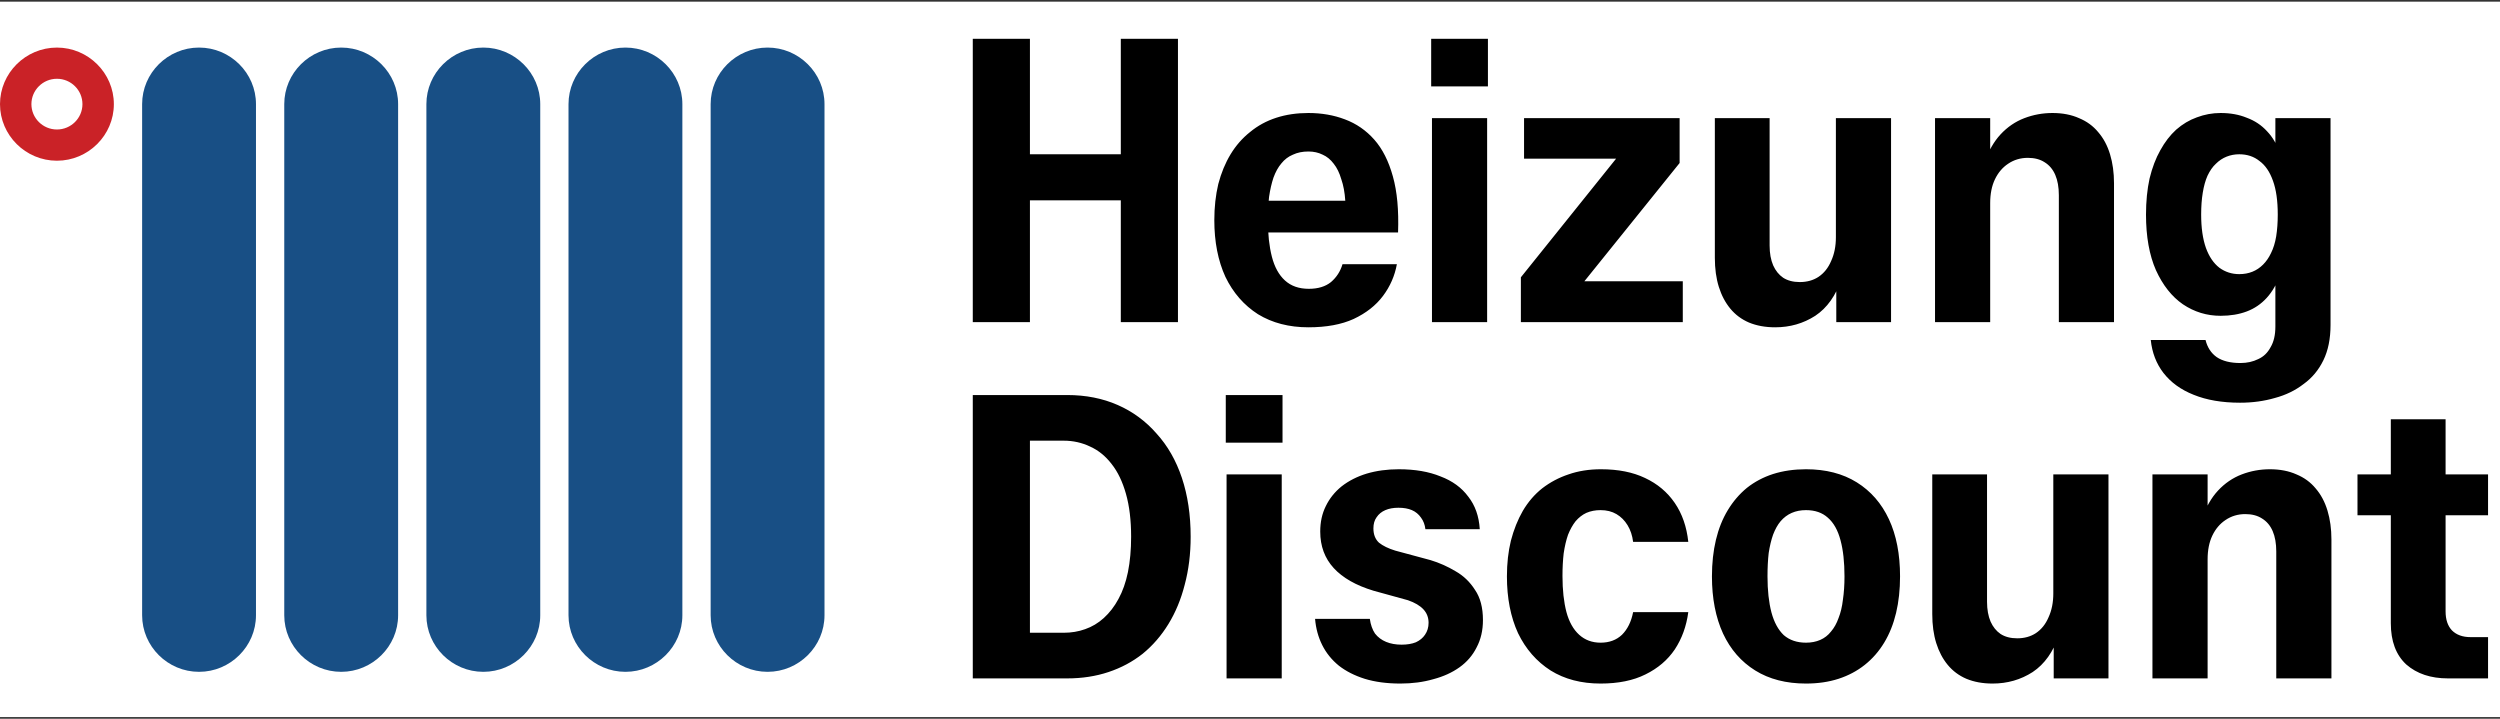 <svg width="800" height="230" viewBox="0 0 800 230" fill="none" xmlns="http://www.w3.org/2000/svg">
<rect x="0" y="0" width="800" height="230" fill="#333333" stroke="none"/>
<g clip-path="url(#clip0_1245_266)">
<rect width="800" height="228.931" transform="translate(0 0.534)" fill="white"/>
<path d="M311.29 103.087V12.413H329.577V103.087H311.29ZM358.659 103.087V12.413H376.946V103.087H358.659ZM327.545 64.1V49.368H360.69V64.1H327.545ZM418.679 104.738C412.499 104.738 407.123 103.341 402.551 100.547C398.064 97.668 394.593 93.689 392.137 88.61C389.767 83.445 388.582 77.392 388.582 70.449C388.582 66.301 389.005 62.449 389.852 58.893C390.783 55.337 392.095 52.162 393.788 49.368C395.482 46.574 397.556 44.204 400.011 42.257C402.466 40.225 405.26 38.701 408.393 37.685C411.525 36.669 414.954 36.161 418.679 36.161C422.912 36.161 426.807 36.838 430.363 38.193C434.003 39.547 437.136 41.706 439.76 44.669C442.385 47.633 444.374 51.569 445.729 56.48C447.084 61.306 447.634 67.275 447.38 74.386H400.519V64.227H430.49C430.32 61.602 429.897 59.316 429.22 57.369C428.627 55.337 427.823 53.686 426.807 52.416C425.791 51.062 424.606 50.088 423.251 49.495C421.896 48.818 420.373 48.479 418.679 48.479C416.817 48.479 415.166 48.818 413.726 49.495C412.287 50.088 411.06 51.019 410.044 52.289C409.028 53.474 408.181 54.998 407.504 56.861C406.911 58.639 406.445 60.671 406.107 62.957C405.853 65.243 405.726 67.74 405.726 70.449C405.726 74.936 406.149 78.831 406.996 82.133C407.842 85.435 409.239 87.975 411.187 89.752C413.134 91.53 415.674 92.419 418.806 92.419C421.769 92.419 424.14 91.7 425.918 90.26C427.696 88.737 428.923 86.832 429.601 84.546H446.999C446.322 88.271 444.84 91.657 442.554 94.705C440.268 97.753 437.136 100.208 433.157 102.071C429.262 103.849 424.436 104.738 418.679 104.738ZM458.23 103.087V37.812H475.882V103.087H458.23ZM457.976 27.652V12.413H476.136V27.652H457.976ZM486.68 103.087V88.737L524.905 41.114L532.652 50.765H487.696V37.812H537.478V52.162L499.125 99.785L491.379 90.007H538.493V103.087H486.68ZM568.054 104.738C564.922 104.738 562.128 104.23 559.673 103.214C557.302 102.198 555.313 100.716 553.704 98.769C552.095 96.822 550.868 94.494 550.021 91.784C549.175 89.075 548.751 85.985 548.751 82.514V37.812H566.276V78.577C566.276 81.032 566.657 83.149 567.419 84.927C568.181 86.62 569.24 87.932 570.594 88.864C572.034 89.795 573.811 90.26 575.928 90.26C578.214 90.26 580.203 89.71 581.897 88.61C583.675 87.424 585.029 85.731 585.961 83.53C586.977 81.329 587.485 78.789 587.485 75.91V37.812H605.137V103.087H587.612V87.721L589.262 89.245C587.485 94.578 584.691 98.515 580.881 101.055C577.071 103.51 572.795 104.738 568.054 104.738ZM619.208 103.087V37.812H636.86V53.432L635.083 51.908C636.353 48.268 638.046 45.304 640.162 43.019C642.364 40.648 644.903 38.912 647.782 37.812C650.661 36.711 653.666 36.161 656.799 36.161C660.016 36.161 662.852 36.711 665.307 37.812C667.762 38.828 669.794 40.309 671.403 42.257C673.096 44.204 674.366 46.574 675.213 49.368C676.059 52.162 676.483 55.252 676.483 58.639V103.087H658.831V62.449C658.831 59.909 658.45 57.75 657.688 55.972C656.926 54.194 655.783 52.84 654.259 51.908C652.819 50.977 651.042 50.511 648.925 50.511C646.554 50.511 644.438 51.146 642.575 52.416C640.797 53.602 639.4 55.252 638.384 57.369C637.368 59.486 636.86 62.025 636.86 64.989V103.087H619.208ZM716.818 128.867C711.061 128.867 706.108 128.02 701.96 126.327C697.896 124.718 694.679 122.39 692.308 119.342C690.023 116.379 688.668 112.865 688.245 108.802H705.77C706.362 111.172 707.548 112.992 709.326 114.262C711.188 115.532 713.728 116.167 716.945 116.167C719.062 116.167 720.967 115.744 722.66 114.897C724.353 114.135 725.666 112.865 726.597 111.088C727.613 109.394 728.121 107.193 728.121 104.484V85.943L729.645 87.721C728.629 90.769 727.19 93.308 725.327 95.34C723.549 97.287 721.432 98.727 718.977 99.658C716.522 100.589 713.728 101.055 710.596 101.055C706.193 101.055 702.172 99.827 698.531 97.372C694.975 94.917 692.097 91.276 689.896 86.451C687.779 81.625 686.721 75.698 686.721 68.671C686.721 64.438 687.102 60.586 687.864 57.115C688.71 53.644 689.853 50.638 691.292 48.098C692.732 45.474 694.425 43.273 696.372 41.495C698.404 39.717 700.605 38.404 702.976 37.558C705.431 36.627 707.971 36.161 710.596 36.161C713.728 36.161 716.522 36.669 718.977 37.685C721.517 38.616 723.676 40.055 725.454 42.003C727.317 43.95 728.671 46.32 729.518 49.114L728.121 51.146V37.812H745.773V103.976C745.773 108.378 745.011 112.146 743.487 115.278C741.963 118.411 739.847 120.951 737.137 122.898C734.513 124.93 731.465 126.412 727.994 127.343C724.523 128.359 720.797 128.867 716.818 128.867ZM716.564 87.721C718.088 87.721 719.485 87.467 720.755 86.959C722.025 86.451 723.168 85.689 724.184 84.673C725.2 83.657 726.047 82.429 726.724 80.99C727.486 79.466 728.036 77.688 728.375 75.656C728.713 73.54 728.883 71.211 728.883 68.671C728.883 64.269 728.375 60.671 727.359 57.877C726.343 54.998 724.904 52.882 723.041 51.527C721.263 50.088 719.104 49.368 716.564 49.368C715.125 49.368 713.77 49.622 712.501 50.13C711.231 50.638 710.088 51.4 709.072 52.416C708.056 53.347 707.167 54.617 706.405 56.226C705.727 57.75 705.22 59.57 704.881 61.687C704.542 63.719 704.373 66.047 704.373 68.671C704.373 72.905 704.881 76.46 705.897 79.339C706.913 82.133 708.352 84.249 710.215 85.689C712.077 87.043 714.194 87.721 716.564 87.721ZM311.29 217.087V126.413H341.514C347.441 126.413 352.817 127.471 357.643 129.588C362.468 131.704 366.617 134.752 370.088 138.731C373.644 142.626 376.353 147.367 378.216 152.955C380.078 158.543 381.01 164.808 381.01 171.75C381.01 177.253 380.375 182.375 379.105 187.116C377.919 191.773 376.184 195.964 373.898 199.689C371.612 203.414 368.86 206.589 365.643 209.213C362.426 211.753 358.786 213.7 354.722 215.055C350.658 216.41 346.255 217.087 341.514 217.087H311.29ZM329.577 202.483H340.371C342.827 202.483 345.112 202.102 347.229 201.34C349.43 200.578 351.42 199.392 353.198 197.784C355.06 196.091 356.627 194.059 357.897 191.688C359.251 189.233 360.267 186.354 360.944 183.052C361.622 179.666 361.96 175.898 361.96 171.75C361.96 166.501 361.41 161.929 360.309 158.035C359.209 154.14 357.685 150.965 355.738 148.51C353.79 145.97 351.505 144.107 348.88 142.922C346.255 141.652 343.419 141.017 340.371 141.017H329.577V202.483ZM392.501 217.087V151.812H410.153V217.087H392.501ZM392.247 141.652V126.413H410.407V141.652H392.247ZM448.127 218.738C443.809 218.738 439.999 218.23 436.698 217.214C433.48 216.198 430.729 214.801 428.443 213.023C426.157 211.161 424.379 208.959 423.109 206.419C421.839 203.88 421.077 201.086 420.823 198.038H438.348C438.602 199.9 439.153 201.467 439.999 202.737C440.931 203.922 442.116 204.811 443.555 205.403C444.995 205.996 446.645 206.292 448.508 206.292C450.286 206.292 451.81 206.038 453.08 205.53C454.35 204.938 455.323 204.133 456.001 203.118C456.763 202.017 457.144 200.747 457.144 199.308C457.144 197.614 456.593 196.175 455.493 194.99C454.392 193.805 452.741 192.831 450.54 192.069L439.491 189.021C433.904 187.328 429.671 184.915 426.792 181.782C423.913 178.65 422.474 174.755 422.474 170.099C422.474 167.051 423.067 164.342 424.252 161.971C425.437 159.516 427.131 157.4 429.332 155.622C431.618 153.844 434.285 152.489 437.333 151.558C440.465 150.627 443.894 150.161 447.619 150.161C452.784 150.161 457.228 150.923 460.953 152.447C464.763 153.886 467.727 156.045 469.843 158.924C472.044 161.717 473.272 165.189 473.526 169.337H456.128C455.958 167.898 455.493 166.67 454.731 165.654C453.969 164.554 452.995 163.749 451.81 163.241C450.625 162.733 449.185 162.479 447.492 162.479C445.883 162.479 444.487 162.733 443.301 163.241C442.116 163.749 441.185 164.511 440.507 165.527C439.83 166.459 439.491 167.644 439.491 169.083C439.491 171.03 440.084 172.554 441.269 173.655C442.539 174.671 444.275 175.517 446.476 176.195L457.779 179.243C460.573 180.089 463.239 181.275 465.779 182.798C468.319 184.238 470.393 186.227 472.002 188.767C473.695 191.222 474.542 194.44 474.542 198.419C474.542 201.721 473.865 204.641 472.51 207.181C471.24 209.721 469.42 211.838 467.049 213.531C464.679 215.224 461.885 216.494 458.668 217.341C455.45 218.272 451.937 218.738 448.127 218.738ZM512.186 218.738C506.005 218.738 500.672 217.341 496.184 214.547C491.697 211.668 488.226 207.689 485.771 202.61C483.4 197.445 482.215 191.392 482.215 184.449C482.215 180.301 482.638 176.491 483.485 173.02C484.416 169.464 485.686 166.289 487.295 163.495C488.988 160.617 491.062 158.204 493.518 156.257C496.058 154.309 498.851 152.828 501.899 151.812C505.032 150.711 508.503 150.161 512.313 150.161C517.816 150.161 522.515 151.092 526.409 152.955C530.388 154.817 533.563 157.484 535.934 160.955C538.304 164.427 539.744 168.575 540.252 173.401H522.599C522.345 171.369 521.753 169.591 520.821 168.067C519.89 166.543 518.705 165.358 517.266 164.511C515.826 163.665 514.133 163.241 512.186 163.241C510.493 163.241 508.969 163.538 507.614 164.13C506.344 164.723 505.201 165.612 504.185 166.797C503.254 167.982 502.45 169.422 501.772 171.115C501.18 172.808 500.714 174.798 500.375 177.084C500.121 179.285 499.994 181.698 499.994 184.322C499.994 188.81 500.418 192.662 501.264 195.879C502.111 199.011 503.466 201.424 505.328 203.118C507.191 204.811 509.477 205.657 512.186 205.657C514.98 205.657 517.266 204.811 519.043 203.118C520.821 201.34 522.007 198.927 522.599 195.879H540.252C539.659 200.366 538.22 204.345 535.934 207.816C533.648 211.203 530.515 213.87 526.536 215.817C522.642 217.764 517.858 218.738 512.186 218.738ZM577.918 218.738C571.569 218.738 566.15 217.341 561.663 214.547C557.176 211.753 553.747 207.816 551.376 202.737C549.006 197.572 547.821 191.476 547.821 184.449C547.821 180.216 548.244 176.322 549.091 172.766C549.937 169.21 551.207 166.035 552.9 163.241C554.594 160.447 556.626 158.077 558.996 156.13C561.451 154.182 564.245 152.701 567.378 151.685C570.595 150.669 574.108 150.161 577.918 150.161C584.268 150.161 589.686 151.558 594.174 154.352C598.661 157.146 602.09 161.082 604.46 166.162C606.831 171.242 608.016 177.338 608.016 184.449C608.016 188.683 607.593 192.577 606.746 196.133C605.899 199.689 604.629 202.864 602.936 205.657C601.243 208.451 599.169 210.822 596.713 212.769C594.258 214.716 591.464 216.198 588.332 217.214C585.199 218.23 581.728 218.738 577.918 218.738ZM577.918 205.657C579.612 205.657 581.135 205.361 582.49 204.768C583.845 204.176 584.988 203.287 585.919 202.102C586.935 200.916 587.739 199.477 588.332 197.784C589.009 196.091 589.475 194.143 589.729 191.942C590.067 189.656 590.237 187.159 590.237 184.449C590.237 179.878 589.813 176.025 588.967 172.893C588.12 169.676 586.766 167.263 584.903 165.654C583.125 164.046 580.797 163.241 577.918 163.241C576.225 163.241 574.701 163.538 573.346 164.13C571.992 164.723 570.807 165.612 569.791 166.797C568.859 167.898 568.055 169.337 567.378 171.115C566.785 172.808 566.319 174.755 565.981 176.957C565.727 179.158 565.6 181.655 565.6 184.449C565.6 188.937 566.023 192.789 566.87 196.006C567.716 199.138 569.029 201.551 570.807 203.245C572.669 204.853 575.04 205.657 577.918 205.657ZM637.628 218.738C634.496 218.738 631.702 218.23 629.247 217.214C626.876 216.198 624.887 214.716 623.278 212.769C621.669 210.822 620.442 208.494 619.595 205.784C618.749 203.075 618.325 199.985 618.325 196.514V151.812H635.851V192.577C635.851 195.032 636.231 197.149 636.993 198.927C637.755 200.62 638.814 201.932 640.168 202.864C641.608 203.795 643.386 204.26 645.502 204.26C647.788 204.26 649.778 203.71 651.471 202.61C653.249 201.424 654.603 199.731 655.535 197.53C656.551 195.329 657.059 192.789 657.059 189.91V151.812H674.711V217.087H657.186V201.721L658.836 203.245C657.059 208.578 654.265 212.515 650.455 215.055C646.645 217.51 642.37 218.738 637.628 218.738ZM688.782 217.087V151.812H706.435V167.432L704.657 165.908C705.927 162.268 707.62 159.304 709.736 157.019C711.938 154.648 714.478 152.912 717.356 151.812C720.235 150.711 723.24 150.161 726.373 150.161C729.59 150.161 732.426 150.711 734.881 151.812C737.337 152.828 739.368 154.309 740.977 156.257C742.67 158.204 743.94 160.574 744.787 163.368C745.633 166.162 746.057 169.252 746.057 172.639V217.087H728.405V176.449C728.405 173.909 728.024 171.75 727.262 169.972C726.5 168.194 725.357 166.839 723.833 165.908C722.394 164.977 720.616 164.511 718.499 164.511C716.128 164.511 714.012 165.146 712.149 166.416C710.371 167.601 708.974 169.252 707.958 171.369C706.943 173.486 706.435 176.025 706.435 178.989V217.087H688.782ZM783.35 217.087C777.847 217.087 773.403 215.605 770.016 212.642C766.714 209.594 765.063 205.192 765.063 199.435V134.16H782.588V195.625C782.588 198.249 783.266 200.281 784.62 201.721C786.06 203.16 788.049 203.88 790.589 203.88H796.177V217.087H783.35ZM754.396 164.892V151.812H767.095V164.892H754.396ZM780.557 164.892V151.812H796.177V164.892H780.557Z" fill="black"/>
<g clip-path="url(#clip1_1245_266)">
<path d="M63.696 214.985C73.715 214.985 81.913 206.838 81.913 196.882V33.324C81.913 23.368 73.715 15.221 63.696 15.221C53.678 15.221 45.48 23.368 45.48 33.324V196.878C45.48 206.838 53.678 214.985 63.696 214.985Z" fill="#184F85"/>
<path d="M18.217 25.208C22.72 25.208 26.383 28.848 26.383 33.324C26.383 37.798 22.72 41.439 18.217 41.439C13.714 41.439 10.051 37.798 10.051 33.324C10.051 28.852 13.714 25.208 18.217 25.208ZM18.217 51.43C28.235 51.43 36.434 43.283 36.434 33.328C36.434 23.372 28.235 15.225 18.217 15.225C8.199 15.225 0 23.372 0 33.328C0 43.283 8.199 51.43 18.217 51.43Z" fill="#CA2227"/>
<path d="M109.179 214.985C119.197 214.985 127.396 206.838 127.396 196.882V33.324C127.396 23.368 119.197 15.221 109.179 15.221C99.161 15.221 90.962 23.368 90.962 33.324V196.878C90.962 206.838 99.161 214.985 109.179 214.985Z" fill="#184F85"/>
<path d="M154.662 214.985C164.68 214.985 172.879 206.838 172.879 196.882V33.324C172.879 23.368 164.68 15.221 154.662 15.221C144.644 15.221 136.445 23.368 136.445 33.324V196.878C136.445 206.838 144.644 214.985 154.662 214.985Z" fill="#184F85"/>
<path d="M200.14 214.985C210.158 214.985 218.357 206.838 218.357 196.882V33.324C218.357 23.368 210.158 15.221 200.14 15.221C190.122 15.221 181.923 23.368 181.923 33.324V196.878C181.923 206.838 190.122 214.985 200.14 214.985Z" fill="#184F85"/>
<path d="M245.623 214.985C255.641 214.985 263.84 206.838 263.84 196.882V33.324C263.84 23.368 255.641 15.221 245.623 15.221C235.605 15.221 227.406 23.368 227.406 33.324V196.878C227.406 206.838 235.605 214.985 245.623 214.985Z" fill="#184F85"/>
</g>
</g>
<defs>
<clipPath id="clip0_1245_266">
<rect width="800" height="228.931" fill="white" transform="translate(0 0.534)"/>
</clipPath>
<clipPath id="clip1_1245_266">
<rect width="263.84" height="199.764" fill="white" transform="translate(0 15.221)"/>
</clipPath>
</defs>
</svg>
